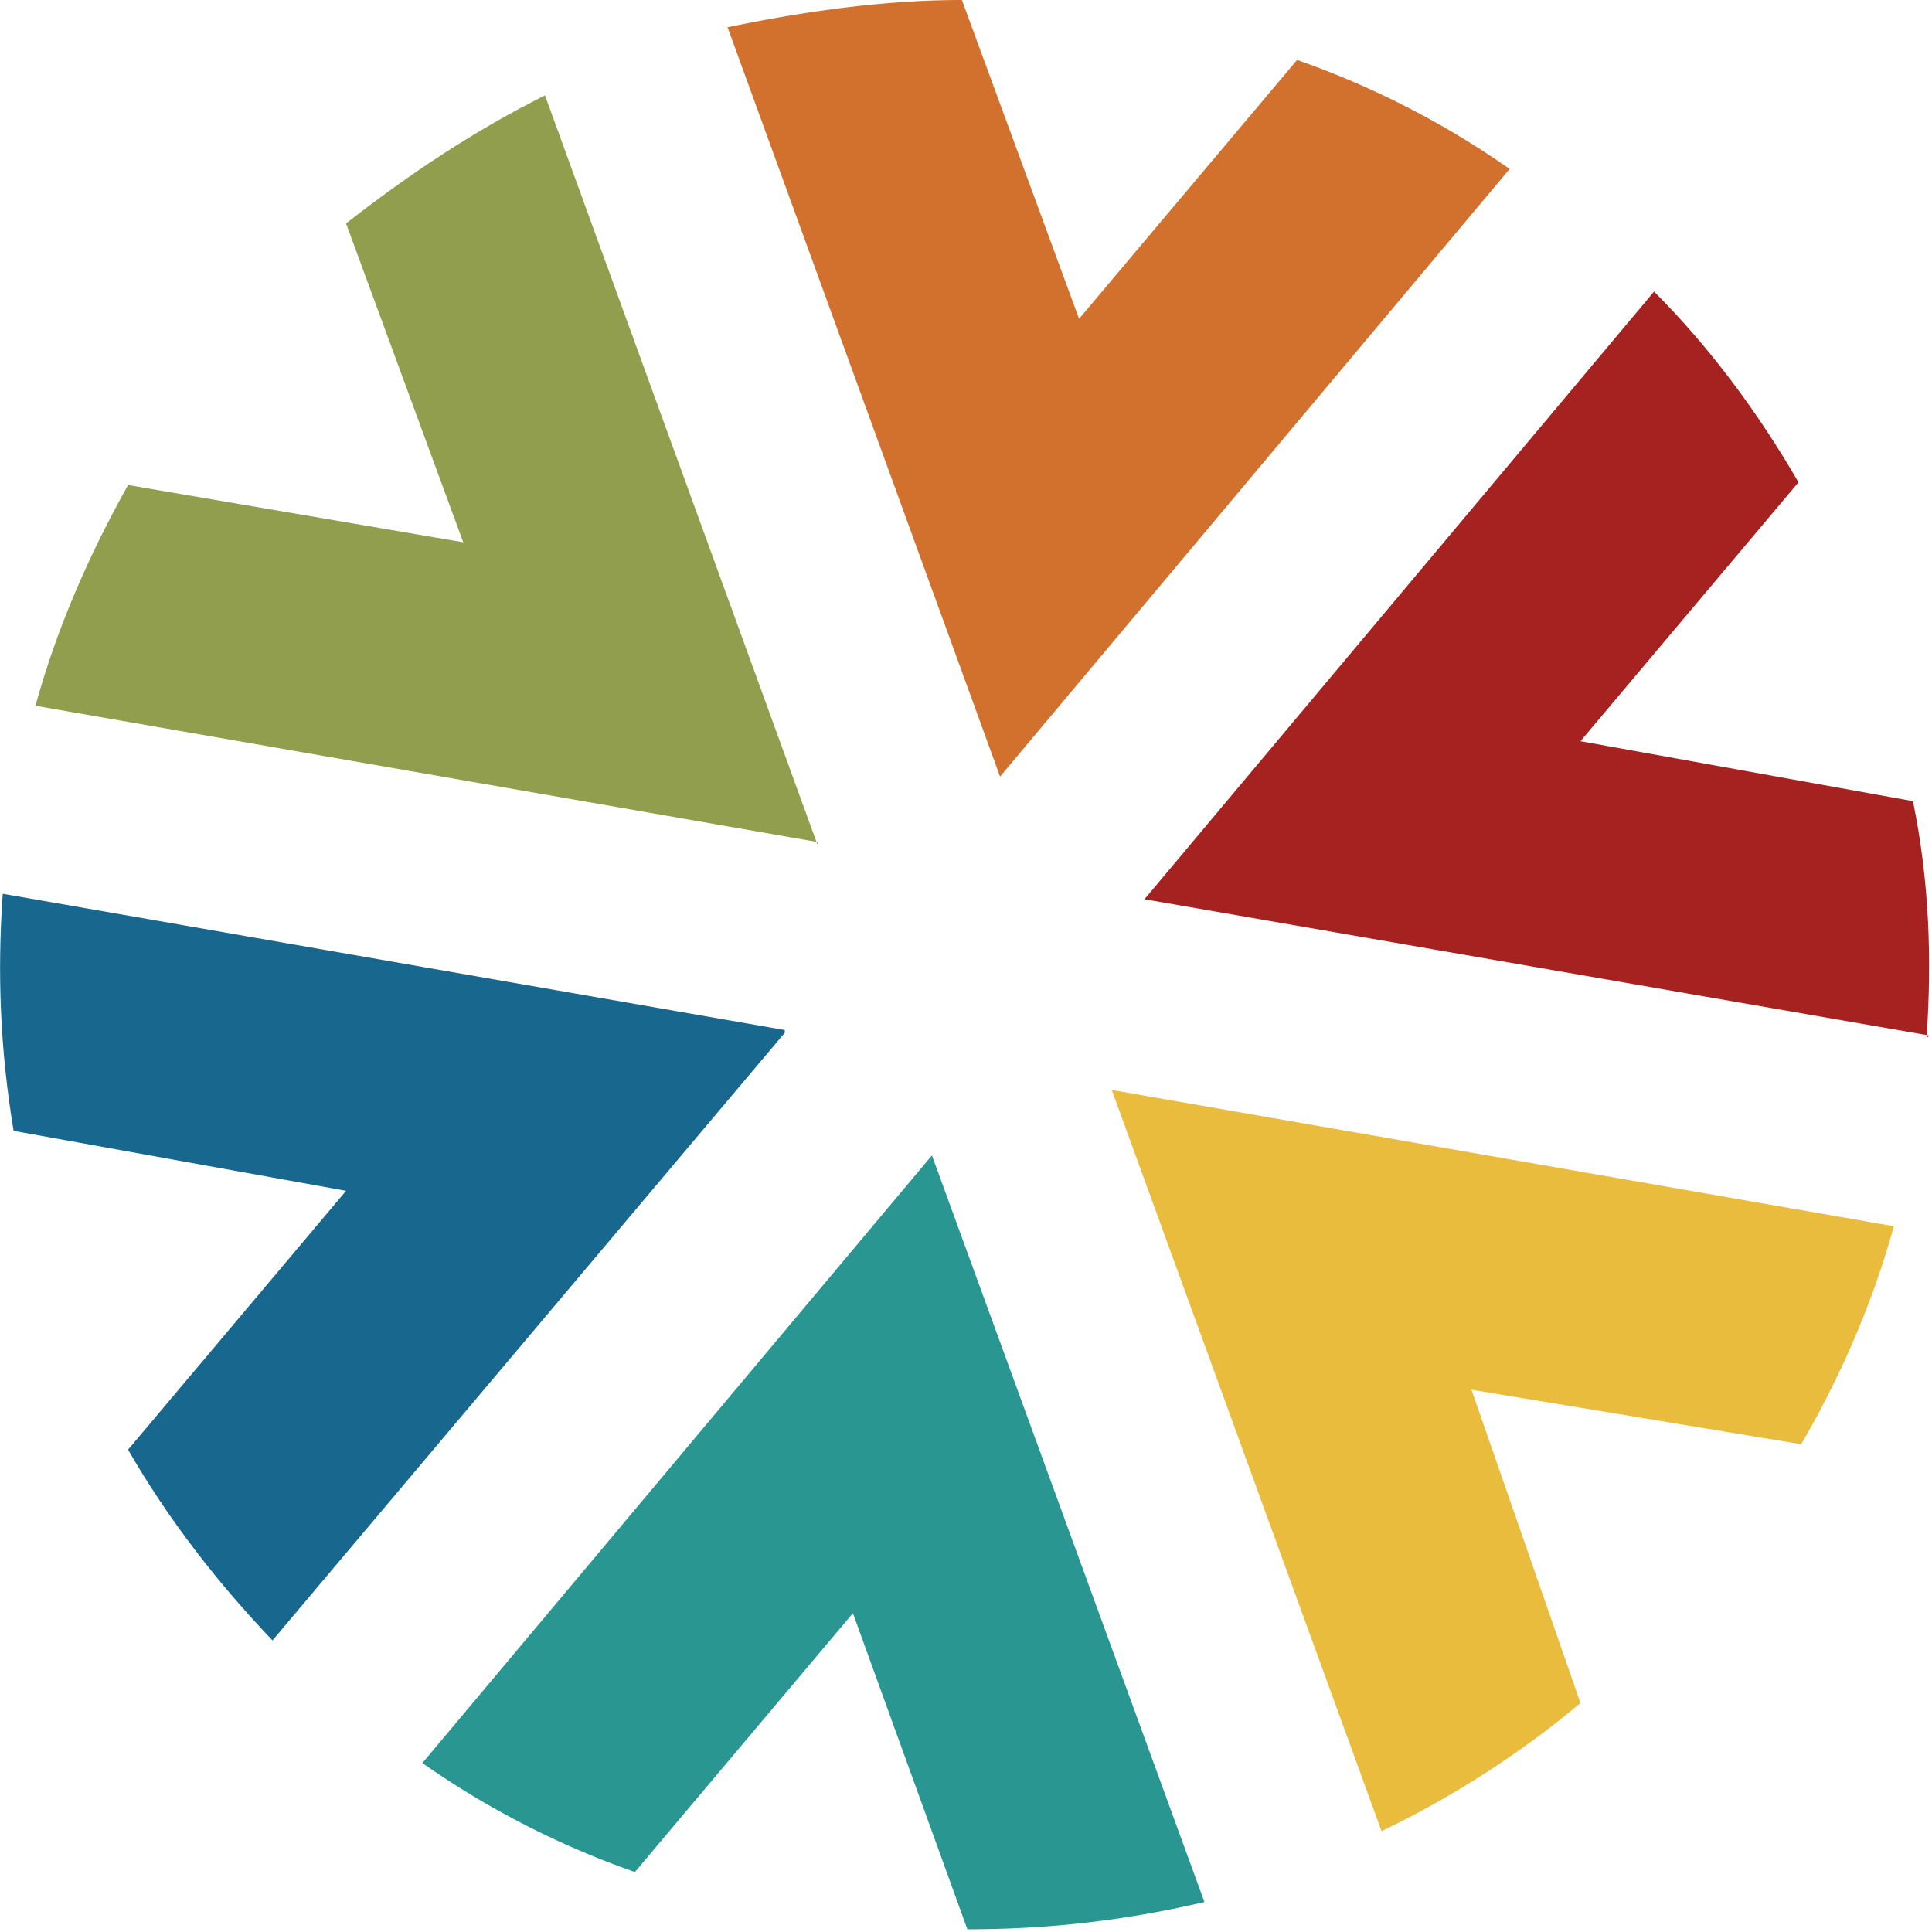 <svg xmlns="http://www.w3.org/2000/svg" xml:space="preserve" viewBox="0 0 70.9 70.9">
  <path fill="#909E4D" d="m30 30.9-28.7-5c.8-2.9 2-5.6 3.4-8.1L17 19.9 12.7 8.2C15 6.4 17.4 4.8 20 3.5L30 31z"/>
  <path fill="#D2712E" d="M55.4 6.2 36.7 28.5 26.7 1c2.9-.6 5.8-1 8.6-1l4.3 11.7 8-9.5a32 32 0 0 1 7.8 4"/>
  <path fill="#A52220" d="M70.8 38 42 33l18.7-22.3c2 2 3.8 4.4 5.3 7l-8 9.5 12.2 2.2c.6 2.9.7 5.8.5 8.7"/>
  <path fill="#EABC3D" d="M69.5 45c-.8 2.9-2 5.6-3.4 8L54 51l4 11.5a35.2 35.2 0 0 1-7.3 4.7L40.8 40l28.7 5z"/>
  <path fill="#2A9692" d="M44.2 69.8c-3 .7-5.8 1-8.7 1l-4.2-11.6-8 9.5a32 32 0 0 1-7.8-4l18.7-22.3 10 27.4z"/>
  <path fill="#18678E" d="M28.8 37.9 10 60.2c-2-2.1-3.8-4.4-5.3-7l8-9.5L.5 41.5c-.5-3-.6-5.8-.4-8.7l28.7 5z"/>
</svg>

